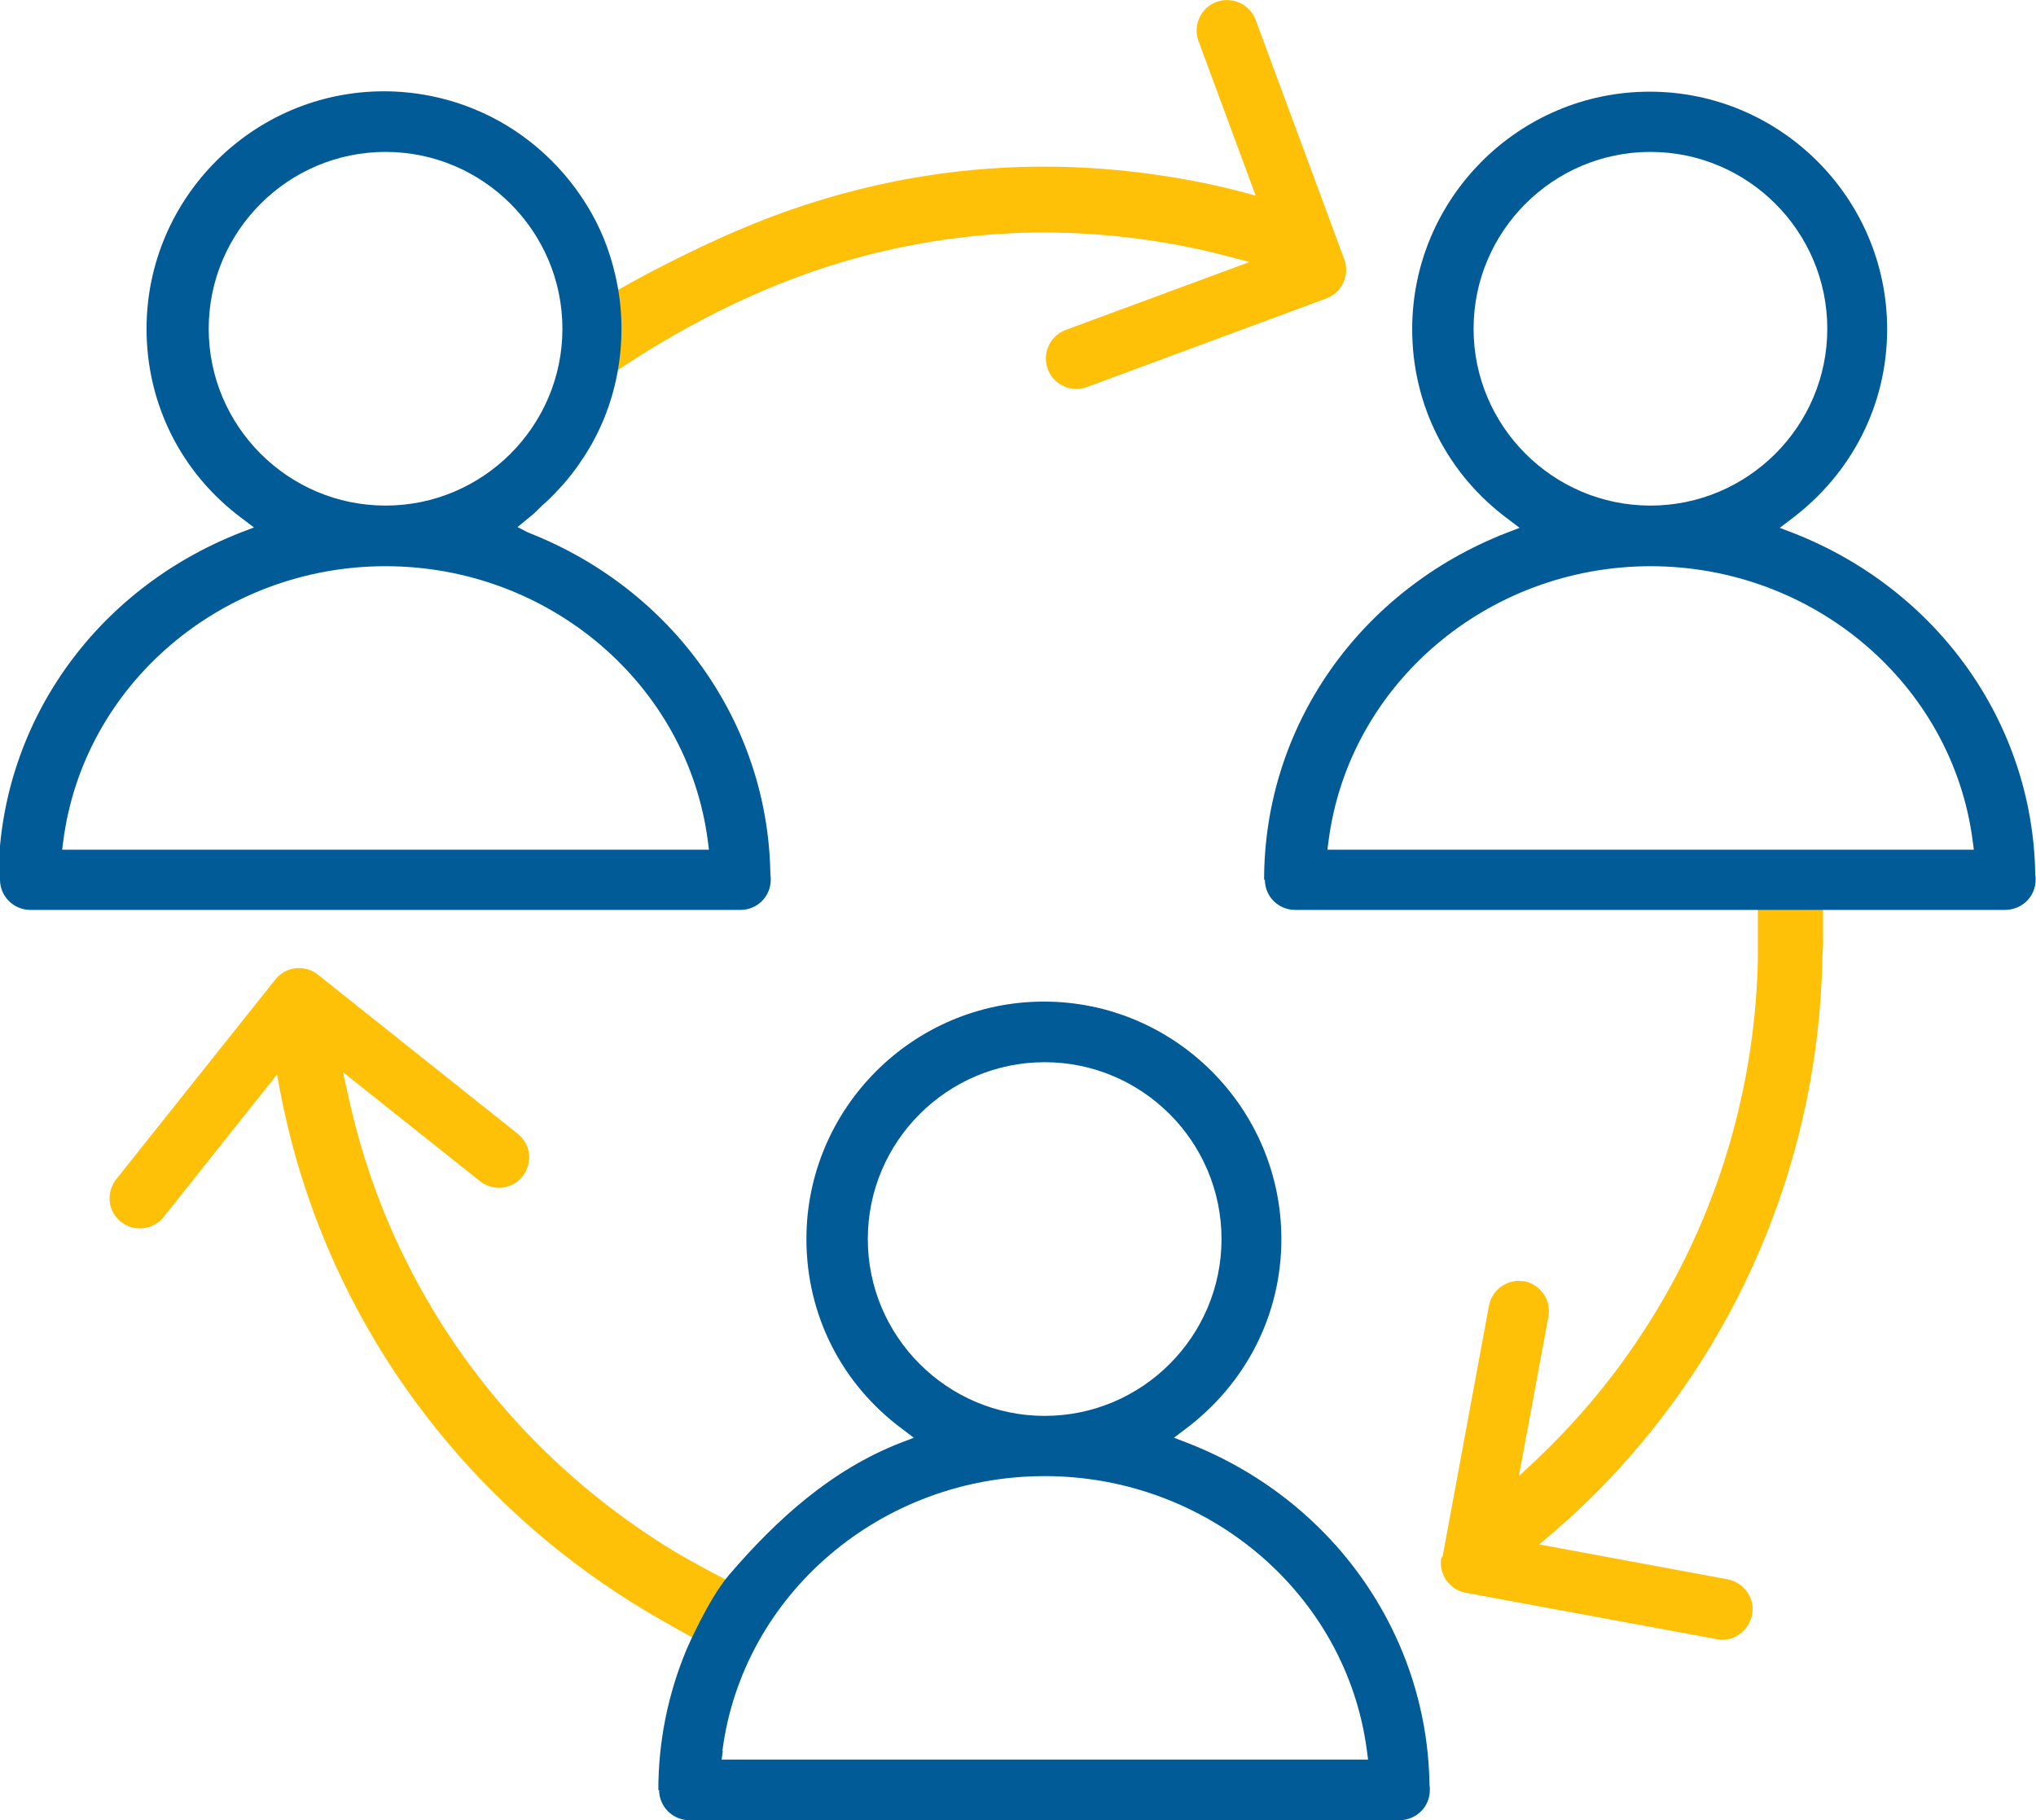 <svg xmlns="http://www.w3.org/2000/svg" id="Layer_2" data-name="Layer 2" viewBox="0 0 53.07 47.45"><defs><style>      .cls-1 {        fill: #ffc107;      }      .cls-2 {        fill: #005b96;      }    </style></defs><g id="Layer_1-2" data-name="Layer 1"><g><path class="cls-1" d="m37.57,40.6c-.08.43.21.84.63.92l6.55,1.21c.21.04.42,0,.59-.13.17-.12.29-.3.33-.51.04-.19,0-.39-.11-.56-.12-.19-.31-.32-.53-.36l-4.91-.91.32-.27c.62-.53,1.21-1.1,1.74-1.68,3.32-3.62,5.21-8.33,5.32-13.26,0-.07,0-.14.01-.21,0-.07.01-.15.01-.23,0-.16,0-.31,0-.46v-.51s-1.7,0-1.7,0c0,.17,0,.8,0,.97,0,.09,0,.18,0,.27v.18c-.09,3.56-1.18,7-3.17,9.93-.74,1.1-1.62,2.13-2.61,3.07l-.45.42.77-4.16c.08-.43-.21-.84-.63-.92-.05,0-.1-.01-.14-.01-.37,0-.71.27-.78.65l-1.21,6.55Z"></path><path class="cls-1" d="m7.22,28.01l.08.43c.16.82.36,1.62.61,2.39,1.5,4.67,4.69,8.65,8.98,11.2l.19.11c.2.12.79.45.99.56.12-.24.2-.47.36-.7.18-.26.38-.58.49-.82-.37-.19-1.03-.55-1.33-.73-3.36-2.04-5.93-5-7.45-8.54-.47-1.1-.83-2.25-1.08-3.42l-.12-.54,3.57,2.84c.16.13.37.19.58.17.21-.02.4-.13.53-.29.13-.17.19-.37.17-.58s-.13-.4-.29-.53l-5.21-4.15c-.16-.13-.37-.19-.58-.17s-.4.13-.53.29l-4.15,5.21c-.13.17-.19.37-.17.58.02.21.13.4.29.53.16.12.34.19.55.17.22-.01.43-.12.57-.3l2.95-3.71Z"></path><path class="cls-2" d="m32.97,22.93c0,.44.35.79.79.79h18.5c.45,0,.8-.35.8-.79,0-.05,0-.09-.01-.13v-.03c-.07-3.93-2.55-7.41-6.32-8.88l-.34-.13.29-.22c1.59-1.19,2.51-2.99,2.51-4.96,0-3.41-2.78-6.19-6.19-6.19s-6.19,2.78-6.19,6.19c0,1.97.91,3.78,2.51,4.96l.29.22-.34.13c-3.84,1.5-6.32,5.05-6.32,9.05Zm5.44-14.36c0-2.54,2.07-4.61,4.61-4.61s4.61,2.07,4.61,4.61-2.07,4.61-4.61,4.61-4.61-2.07-4.61-4.61Zm4.61,6.19c4.26,0,7.87,3.08,8.4,7.16l.03.23h-16.85l.03-.23c.53-4.08,4.14-7.16,8.4-7.16Z"></path><g><path class="cls-1" d="m28.33,10.09l6.24-2.31c.41-.15.62-.61.47-1.02l-2.31-6.24c-.15-.41-.61-.62-1.02-.47-.19.07-.34.2-.43.38-.1.2-.12.43-.04.64l1.49,4.03-.37-.1c-.72-.19-1.48-.34-2.26-.45-2.31-.33-4.59-.26-6.79.18-1.24.25-2.48.62-3.66,1.1-1.09.44-2.46,1.11-3.58,1.75,0,.34.04.66.05,1,0,.33-.05.76-.05,1.09,1.97-1.32,4.16-2.4,6.46-3,1.53-.4,3.11-.61,4.7-.61.15,0,.3,0,.45.01h.13c1.42.05,2.81.25,4.15.6l.61.16-4.79,1.77c-.41.15-.62.61-.47,1.02.15.41.61.62,1.02.47Z"></path><polygon class="cls-1" points="16.26 9.87 16.26 9.87 16.26 9.87 16.26 9.87"></polygon></g><path class="cls-2" d="m0,22.93c0,.44.36.79.79.79.18,0,18.36,0,18.51,0,.44,0,.79-.35.79-.79,0-.05,0-.09-.01-.14v-.03c-.07-3.93-2.55-7.41-6.32-8.88h0s-.27-.14-.27-.14l.29-.24s.1-.07.3-.27l.05-.05c.14-.12.28-.26.4-.39.26-.27.49-.57.69-.88.42-.64.71-1.36.86-2.12.17-.86.16-1.76-.04-2.61-.15-.66-.4-1.28-.75-1.84-.69-1.12-1.73-2.01-2.94-2.5-.73-.3-1.54-.46-2.34-.46-3.41,0-6.19,2.78-6.19,6.19,0,1.97.91,3.78,2.51,4.96l.29.22-.34.13c-3.84,1.5-6.32,5.05-6.32,9.05Zm5.44-14.36c0-2.54,2.07-4.61,4.61-4.61s4.61,2.07,4.61,4.61-2.07,4.61-4.61,4.61-4.61-2.07-4.61-4.61Zm4.61,6.19c4.26,0,7.87,3.08,8.4,7.16l.03.23H1.62l.03-.23c.53-4.08,4.14-7.16,8.4-7.16Z"></path><path class="cls-2" d="m17.18,46.66c0,.44.36.79.79.79h18.5c.45,0,.8-.35.8-.79,0-.05,0-.09-.01-.14v-.03c-.07-3.93-2.55-7.42-6.32-8.88l-.34-.13.29-.22c1.59-1.19,2.51-2.99,2.51-4.96,0-3.41-2.78-6.19-6.19-6.19s-6.19,2.78-6.19,6.19c0,1.97.91,3.78,2.51,4.96l.29.22-.34.13c-1.8.7-3.23,1.99-4.48,3.45-.54.63-1.1,1.93-1.1,1.93-.49,1.17-.74,2.41-.74,3.68Zm5.44-14.36c0-2.54,2.07-4.61,4.61-4.61s4.61,2.07,4.61,4.61-2.07,4.61-4.61,4.61-4.61-2.07-4.61-4.61Zm-3.79,13.34c.53-4.08,4.14-7.16,8.4-7.16s7.87,3.08,8.4,7.16l.03.23h-16.85l.03-.23Z"></path></g></g></svg>